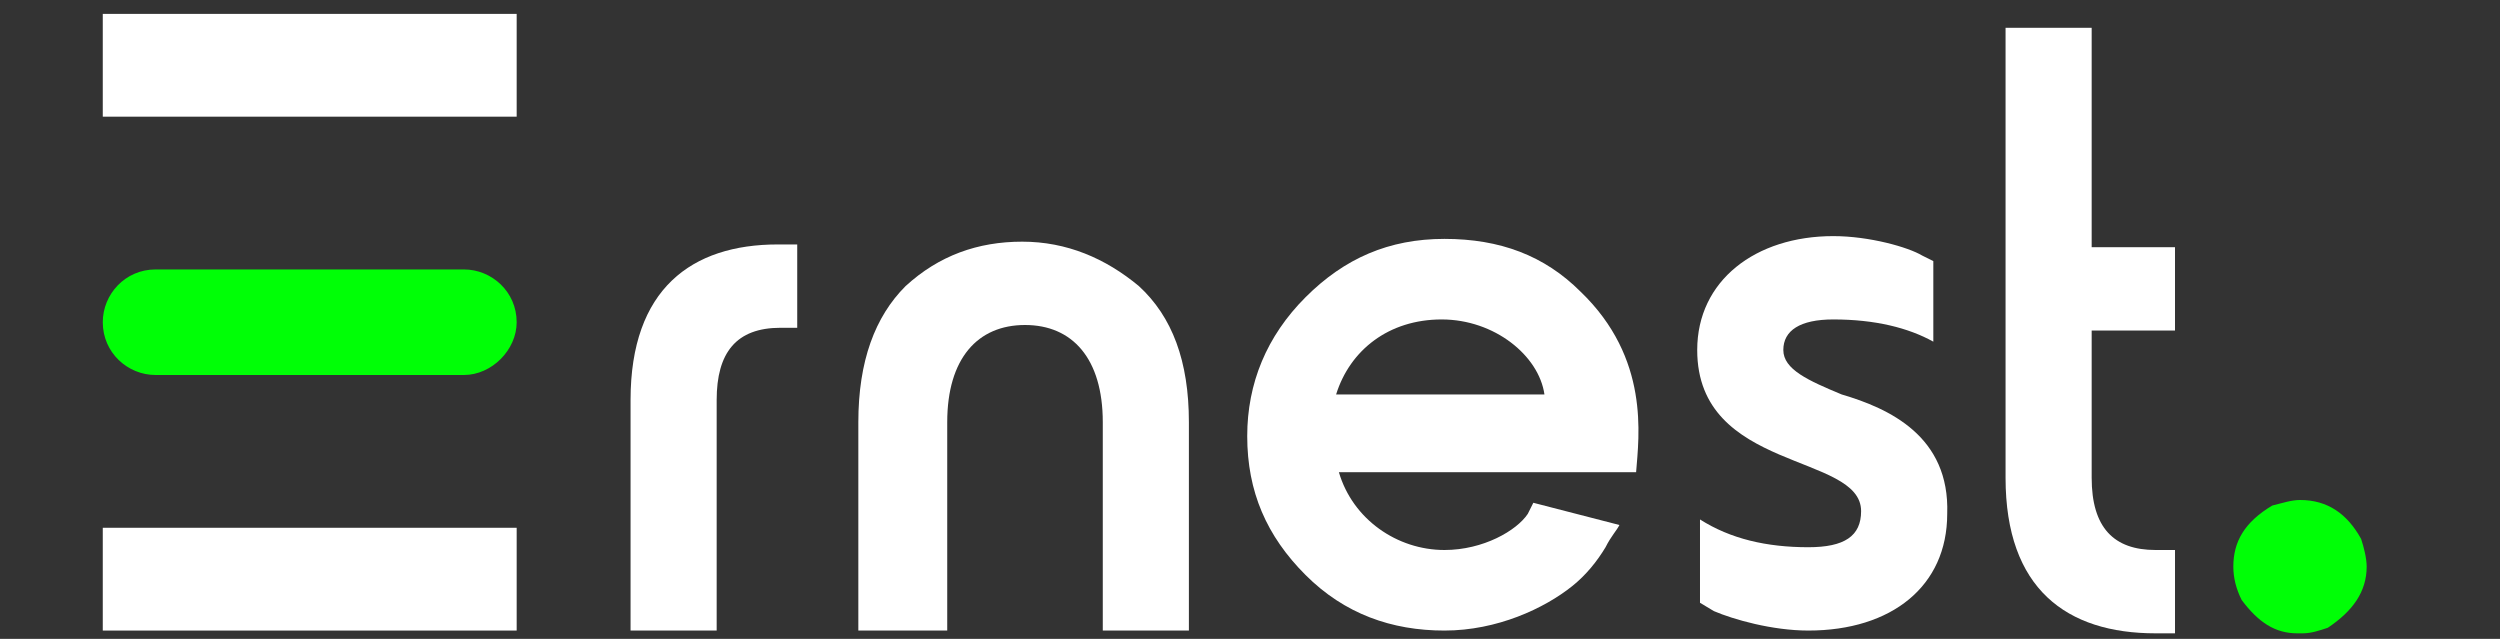 <?xml version="1.0" encoding="utf-8"?>
<!-- Generator: Adobe Illustrator 24.0.1, SVG Export Plug-In . SVG Version: 6.00 Build 0)  -->
<svg version="1.1" id="Layer_1" xmlns="http://www.w3.org/2000/svg" xmlns:xlink="http://www.w3.org/1999/xlink" x="0px" y="0px"
	 viewBox="0 0 90 23" style="enable-background:new 0 0 90 23;" xml:space="preserve">
<rect x="0" y="0" width="90" height="23" fill="#333333" stroke="none"/>
<style type="text/css">
	.st0{fill:#FFFFFF;}
	.st1{fill:#00DBFF;}
	.st2{fill:#00FF06;}
</style>
<path class="st0" d="M21.9-31.4v1.4c0,2.9-1,5.2-2.9,7.1c-1.9,1.8-4.4,2.7-7.4,2.7c-3.2,0-5.9-1-8-3.1S0.5-28,0.5-31s1-5.6,3.1-7.7
	c2.1-2.1,4.7-3.2,7.9-3.2c2,0,3.8,0.5,5.4,1.4s2.9,2.1,3.8,3.6l-3,1.7c-0.6-1-1.4-1.8-2.5-2.4c-1.1-0.6-2.3-0.9-3.7-0.9
	c-2.2,0-4,0.7-5.4,2.2C4.5-35,3.8-33.2,3.8-31s0.7,4,2.1,5.4s3.3,2.1,5.6,2.1c1.9,0,3.4-0.4,4.5-1.3c1.2-0.9,1.9-2,2.2-3.5h-7v-3.1
	C11.4-31.4,21.9-31.4,21.9-31.4z M27.9-38.4c-0.4,0.4-0.9,0.6-1.4,0.6c-0.6,0-1-0.2-1.5-0.6c-0.4-0.4-0.6-0.9-0.6-1.5s0.2-1,0.6-1.4
	s0.9-0.6,1.5-0.6s1.1,0.2,1.5,0.6c0.4,0.4,0.6,0.9,0.6,1.4C28.5-39.3,28.3-38.8,27.9-38.4z M24.8-20.6v-15H28v15
	C28-20.6,24.8-20.6,24.8-20.6z M31.8-20.6v-21.9H35v21.9H31.8z M47.3-36c2.1,0,3.8,0.8,5.3,2.3s2.2,3.4,2.2,5.6s-0.7,4.1-2.2,5.6
	s-3.2,2.3-5.3,2.3c-2.3,0-4-0.9-5.2-2.5v2.2h-3.2v-21H42v8.1C43.3-35.1,45-36,47.3-36z M43.4-24.6c0.9,0.9,2,1.4,3.4,1.4
	s2.5-0.5,3.4-1.4s1.3-2.1,1.3-3.4c0-1.4-0.5-2.5-1.3-3.4c-0.9-0.9-2-1.4-3.4-1.4s-2.5,0.5-3.4,1.4s-1.3,2-1.3,3.4
	C42-26.7,42.5-25.5,43.4-24.6z M60.3-26.7c0.2,1.1,0.8,2,1.7,2.6s1.9,0.9,3.2,0.9c1.7,0,3-0.6,3.9-1.9l2.7,1.6
	c-1.5,2.2-3.7,3.3-6.6,3.3c-2.4,0-4.4-0.7-5.9-2.2s-2.2-3.4-2.2-5.7c0-2.2,0.7-4.1,2.2-5.6S62.7-36,65-36c2.2,0,4,0.8,5.4,2.3
	s2.1,3.4,2.1,5.6c0,0.3,0,0.8-0.1,1.4C72.2-26.7,60.3-26.7,60.3-26.7z M60.2-29.3H69c-0.2-1.2-0.7-2.1-1.5-2.8
	c-0.8-0.6-1.7-0.9-2.8-0.9c-1.2,0-2.2,0.3-3,1C61-31.4,60.4-30.5,60.2-29.3z M78.4-33c0.8-1.9,2.4-2.8,4.6-2.8v3.5
	c-1.2-0.1-2.3,0.2-3.2,0.9c-0.9,0.7-1.4,1.8-1.4,3.3v7.6h-3.2v-15h3.2C78.4-35.6,78.4-33,78.4-33z"/>
<path class="st1" d="M89-20.9c-0.4,0.4-1,0.7-1.6,0.7s-1.2-0.2-1.6-0.7c-0.4-0.4-0.7-1-0.7-1.6s0.2-1.1,0.6-1.6
	c0.4-0.4,1-0.7,1.6-0.7s1.2,0.2,1.6,0.7c0.4,0.4,0.7,1,0.7,1.6S89.4-21.3,89-20.9z"/>
<path class="st0" d="M34,22.7h-3.1v-7.5c0-2.2,0.6-3.8,1.7-4.9c1.2-1.1,2.6-1.6,4.2-1.6c1.6,0,3,0.6,4.2,1.6
	c1.2,1.1,1.8,2.7,1.8,4.9v7.5h-3.1v-7.5c0-2.3-1.1-3.5-2.8-3.5s-2.8,1.2-2.8,3.5v7.5H34z"/>
<path class="st0" d="M25.8,22.7h-3.1v-8.3c0-4,2.2-5.6,5.3-5.6h0.7v3h-0.6c-1.6,0-2.3,0.9-2.3,2.6C25.8,14.4,25.8,22.7,25.8,22.7z"
	/>
<path class="st0" d="M65.1,22.7c-1.3,0-2.7-0.4-3.4-0.7l-0.5-0.3v-3c1.1,0.7,2.4,1,3.9,1c1.3,0,1.9-0.4,1.9-1.3
	c0-2.1-5.9-1.4-5.9-5.8c0-2.5,2.1-4.1,4.9-4.1c1.3,0,2.7,0.4,3.2,0.7l0.4,0.2v2.9c-0.9-0.5-2.1-0.8-3.6-0.8c-1.2,0-1.8,0.4-1.8,1.1
	c0,0.7,0.9,1.1,2.1,1.6c1.7,0.5,3.9,1.5,3.8,4.3C70.1,21.1,68.1,22.7,65.1,22.7z"/>
<path class="st0" d="M55.2,18.1L55.2,18.1L55,18.5c-0.4,0.6-1.6,1.3-3,1.3c-1.7,0-3.3-1.1-3.8-2.8h10.7c0.1-1.3,0.5-4.1-2-6.5
	C55.6,9.2,54,8.6,52,8.6s-3.6,0.7-5,2.1s-2.1,3.1-2.1,5c0,2,0.7,3.6,2.1,5c1.4,1.4,3.1,2,5,2s3.6-0.8,4.6-1.6
	c0.5-0.4,0.9-0.9,1.2-1.4c0.2-0.4,0.4-0.6,0.5-0.8L55.2,18.1z M48.1,14.2c0.5-1.6,1.9-2.7,3.8-2.7c1.9,0,3.5,1.3,3.7,2.7H48.1z"/>
<path class="st0" d="M75.3,11.9h3v-3h-3V1h-3.1v16.2c0,4,2.2,5.6,5.4,5.6h0.7v-3h-0.7c-1.5,0-2.3-0.8-2.3-2.6V11.9z"/>
<g>
	<rect x="3.7" y="0.5" class="st0" width="14.9" height="3.7"/>
	<path class="st2" d="M16.7,13.5H5.6c-1,0-1.9-0.8-1.9-1.9l0,0c0-1,0.8-1.9,1.9-1.9h11.1c1,0,1.9,0.8,1.9,1.9l0,0
		C18.6,12.6,17.7,13.5,16.7,13.5z"/>
	<rect x="3.7" y="19" class="st0" width="14.9" height="3.7"/>
</g>
<path class="st2" d="M82.8,18L82.8,18c1,0,1.7,0.5,2.2,1.4c0.1,0.3,0.2,0.7,0.2,1c0,0.9-0.5,1.6-1.4,2.2c-0.3,0.1-0.6,0.2-0.9,0.2
	h-0.2c-0.8,0-1.4-0.4-2-1.2c-0.2-0.4-0.3-0.8-0.3-1.2c0-0.9,0.4-1.6,1.4-2.2C82.2,18.1,82.5,18,82.8,18z"/>
</svg>
